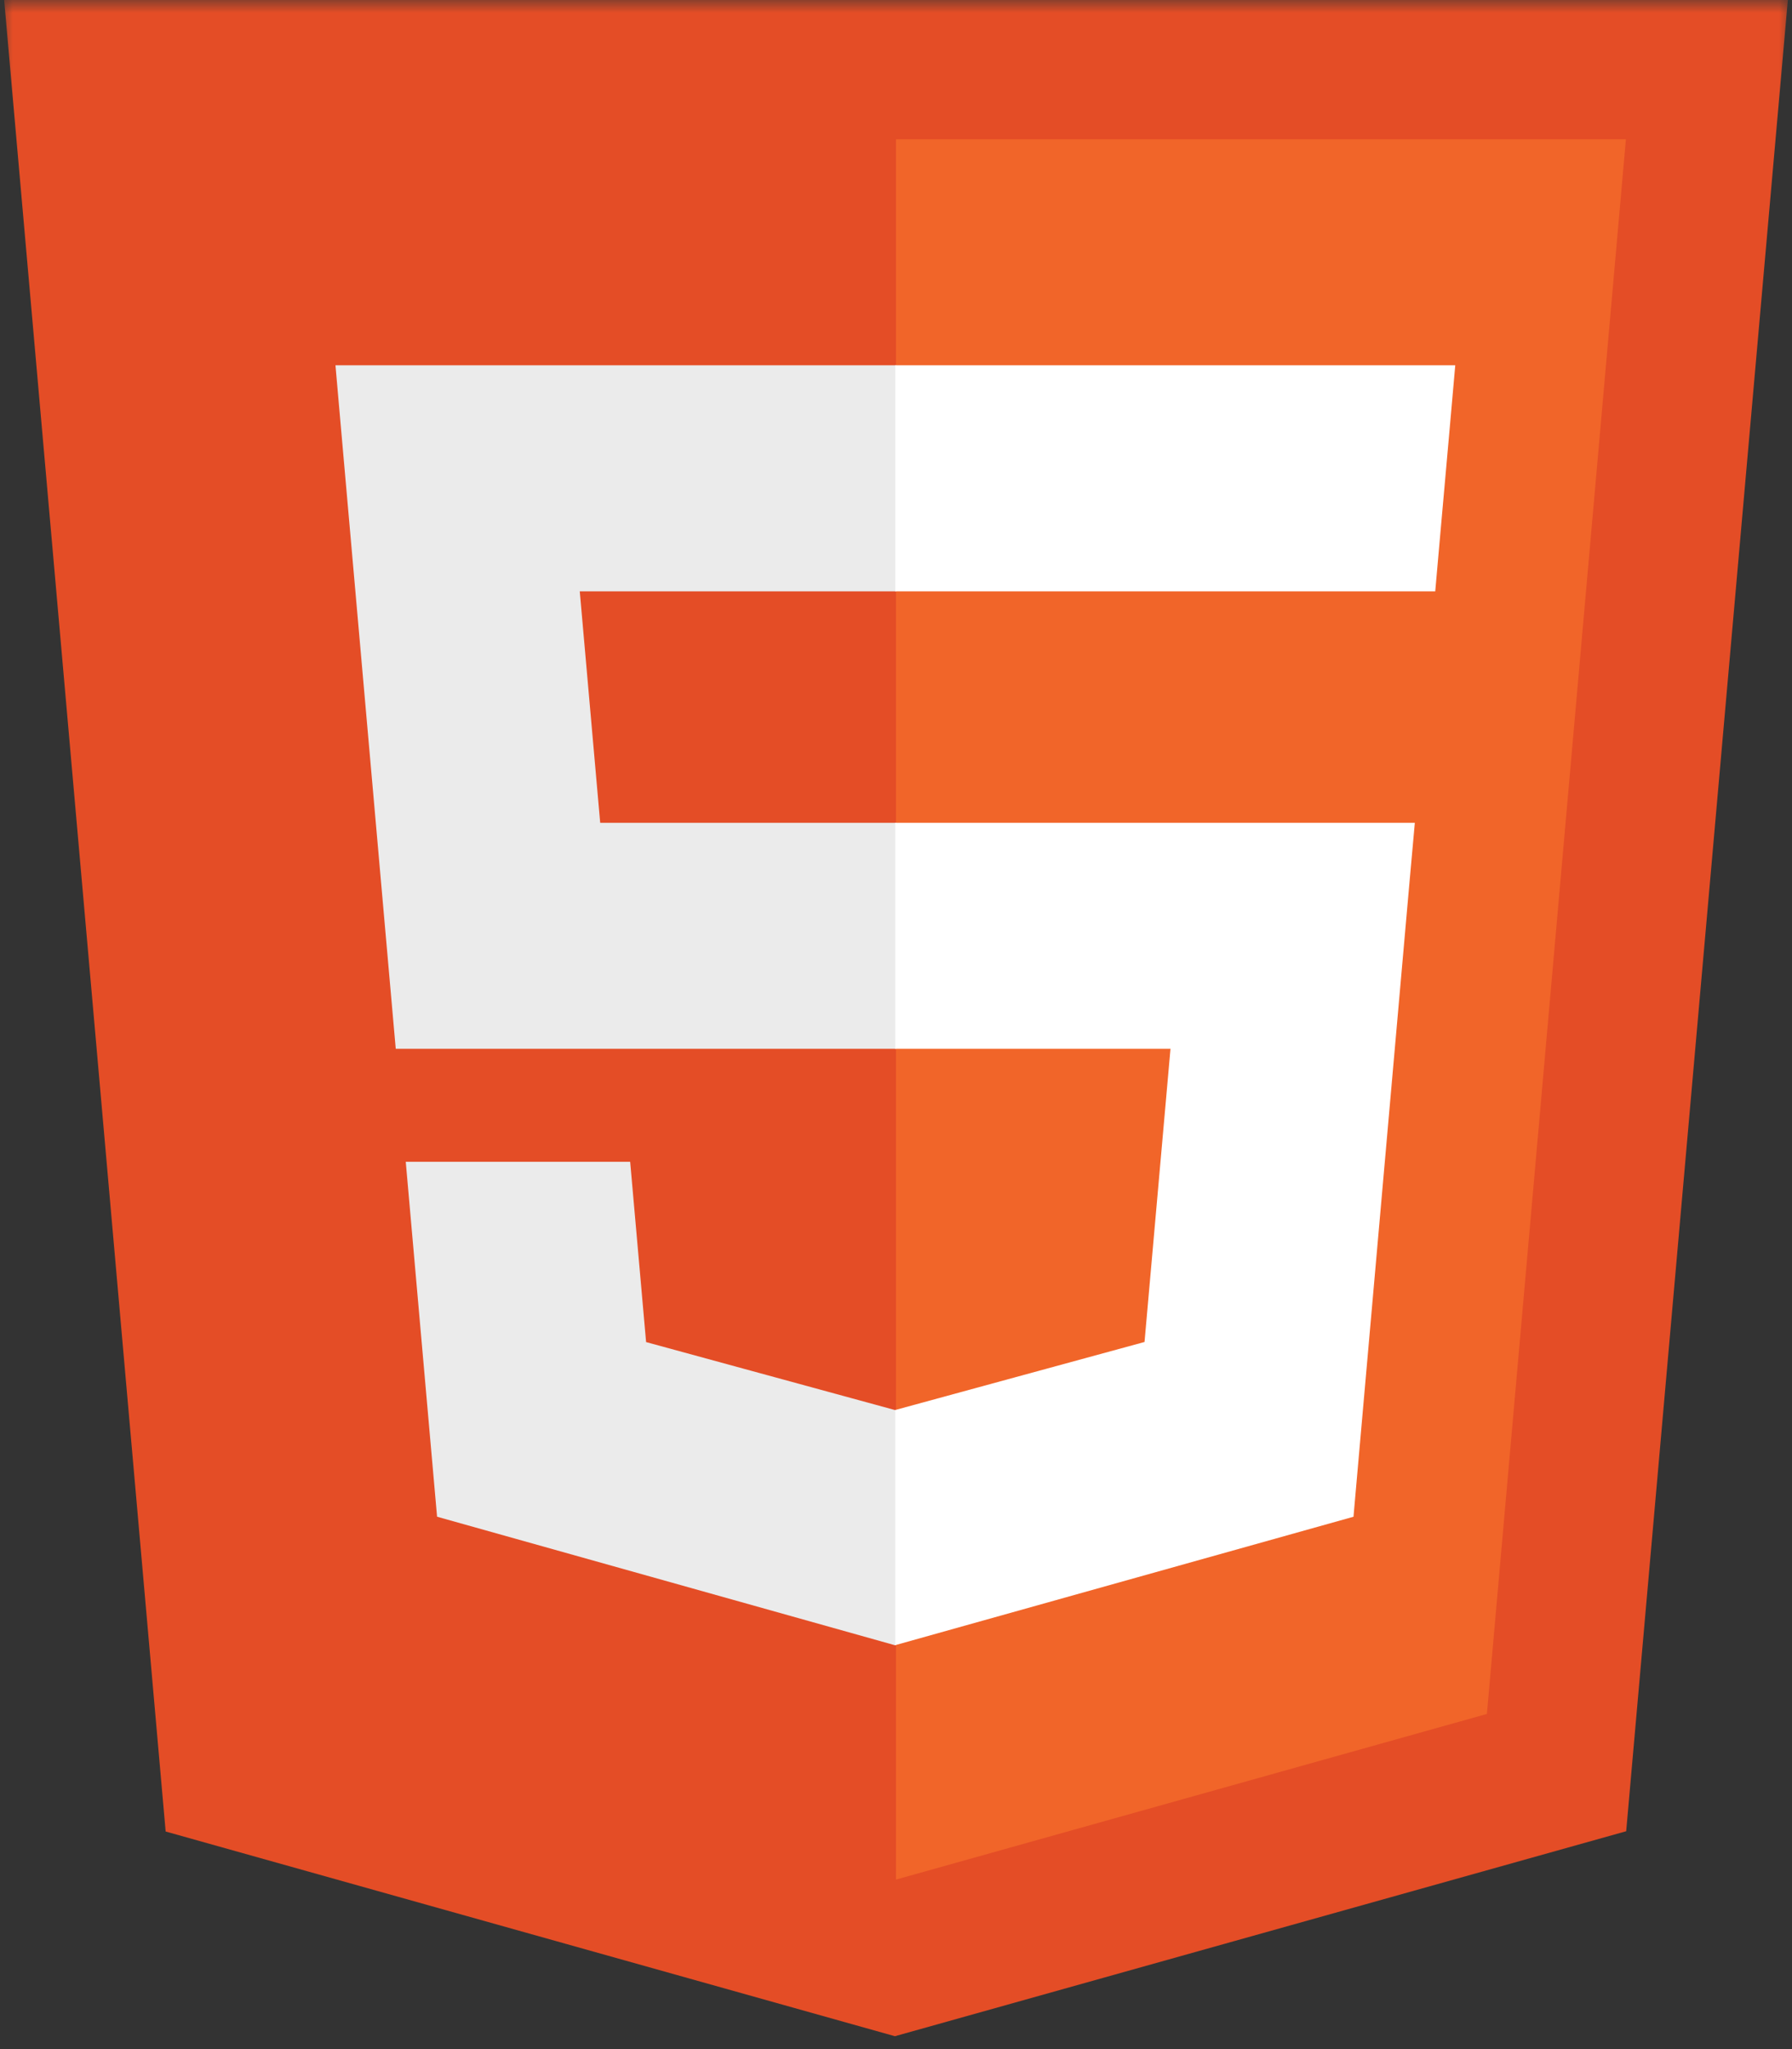 <svg width="70" height="80" viewBox="0 0 70 80" fill="none" xmlns="http://www.w3.org/2000/svg">
<rect x="0" y="0" width="70" height="80" fill="#333333" stroke="none"/>
<g clip-path="url(#clip0_812_11437)">
<mask id="mask0_812_11437" style="mask-type:luminance" maskUnits="userSpaceOnUse" x="0" y="0" width="70" height="80">
<path d="M70 0H0V80H70V0Z" fill="white"/>
</mask>
<g mask="url(#mask0_812_11437)">
<path d="M69.877 -0.447L63.523 71.494L34.958 79.497L6.471 71.505L0.123 -0.447H69.877Z" fill="#E44D26"/>
<path d="M35 73.382L58.082 66.915L63.512 5.438H35V73.382Z" fill="#F16529"/>
<path d="M22.647 23.086H35V14.262H13.104L13.312 16.629L15.459 40.948H35V32.123H23.445L22.647 23.086Z" fill="#EBEBEB"/>
<path d="M24.616 45.359H15.85L17.073 59.215L34.961 64.233L35.001 64.222V55.041L34.963 55.051L25.238 52.397L24.616 45.359Z" fill="#EBEBEB"/>
<path d="M34.969 40.948H45.722L44.708 52.393L34.969 55.049V64.23L52.871 59.216L53.002 57.725L55.054 34.493L55.267 32.123H34.969V40.948Z" fill="white"/>
<path d="M34.971 23.065V23.086H56.064L56.239 21.103L56.637 16.629L56.846 14.262H34.971V23.065Z" fill="white"/>
</g>
</g>
<defs>
<clipPath id="clip0_812_11437">
<rect width="70" height="80" fill="white"/>
</clipPath>
</defs>
</svg>
